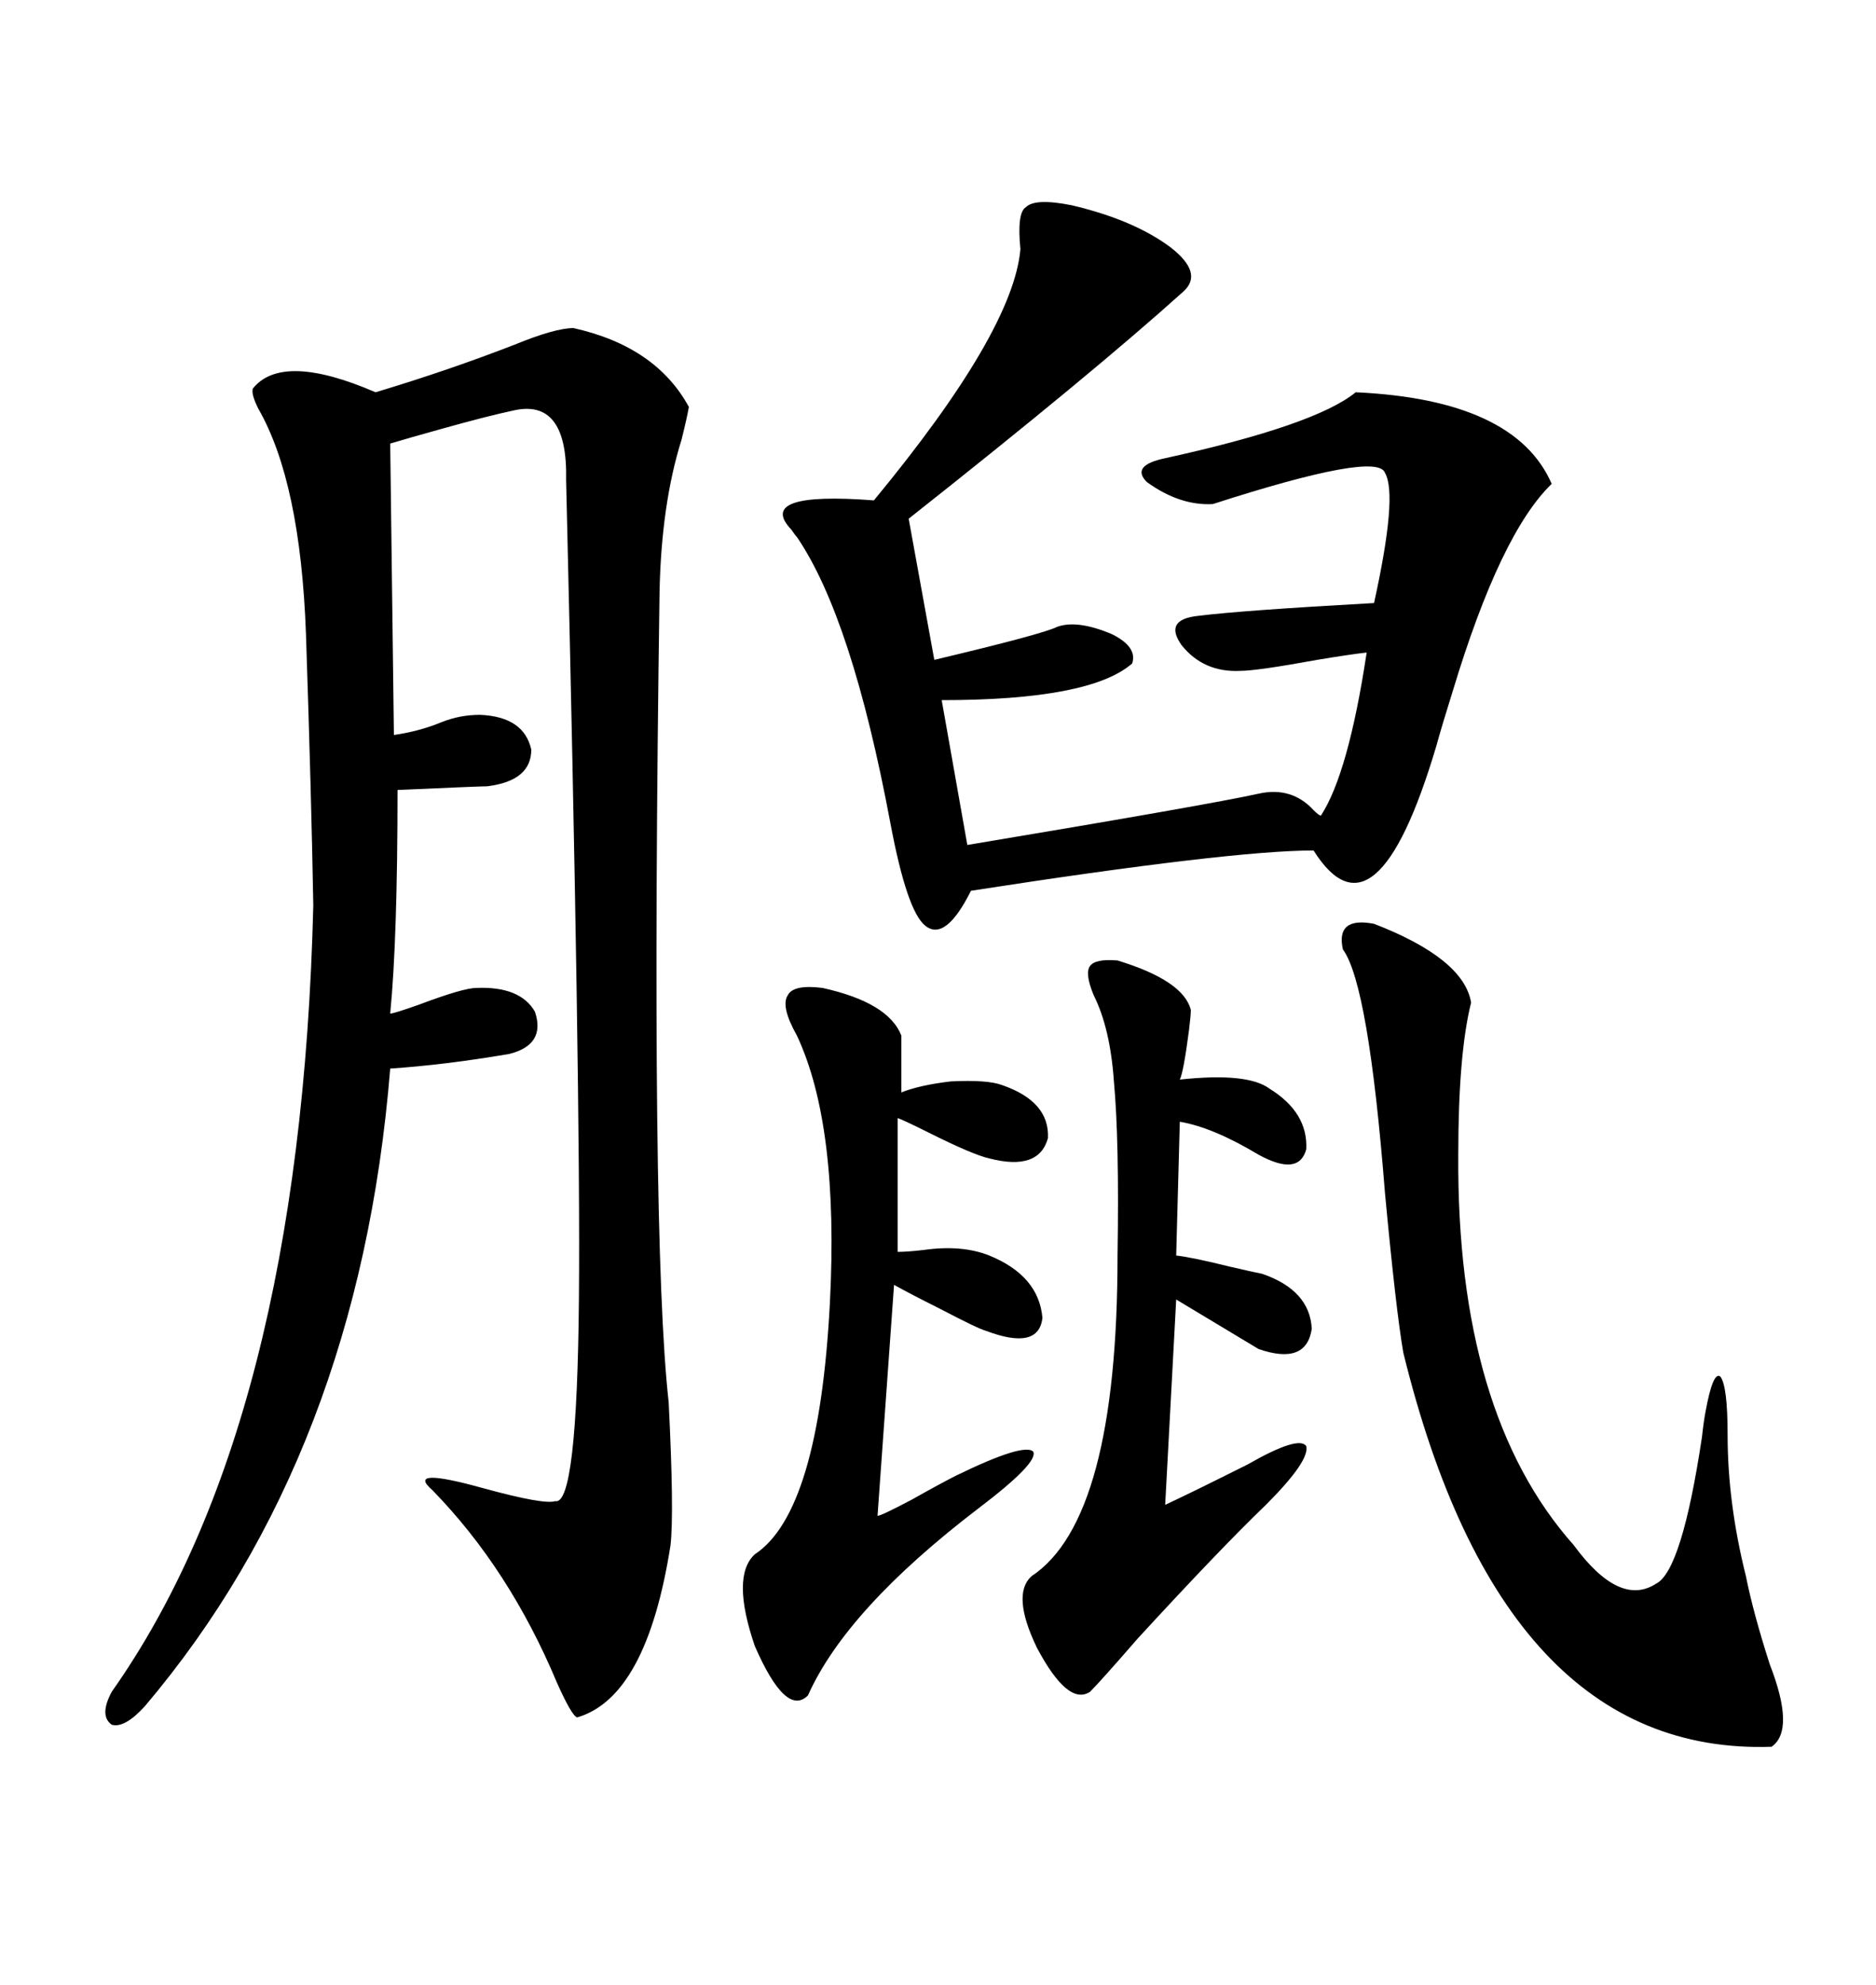 <svg xmlns="http://www.w3.org/2000/svg" xmlns:xlink="http://www.w3.org/1999/xlink" width="300" height="317.285"><path d="M91.70 52.44L91.70 52.44Q104.88 55.37 110.16 65.04L110.16 65.04Q109.86 66.80 108.98 70.31L108.98 70.31Q105.76 80.57 105.47 94.63L105.47 94.63Q104.00 198.05 106.93 224.12L106.93 224.12Q107.81 241.70 107.23 246.97L107.23 246.97Q103.42 271.29 92.29 274.51L92.29 274.51Q91.41 274.22 89.06 268.95L89.06 268.95Q81.45 250.78 69.14 238.18L69.14 238.18Q64.75 234.38 77.34 237.89L77.34 237.89Q87.01 240.53 88.77 239.94L88.77 239.94Q92.29 240.82 92.58 207.42L92.58 207.42Q92.87 174.61 90.53 76.76L90.53 76.76Q90.82 63.57 82.03 65.63L82.03 65.63Q77.93 66.50 70.61 68.55L70.61 68.55Q65.33 70.02 62.40 70.90L62.40 70.90L62.99 117.48Q67.09 116.89 70.61 115.43L70.61 115.43Q73.54 114.26 76.76 114.26L76.76 114.26Q83.79 114.55 84.96 119.82L84.96 119.82Q84.96 124.80 77.93 125.68L77.93 125.68Q76.76 125.68 63.57 126.27L63.57 126.27Q63.57 150 62.40 162.01L62.40 162.01Q62.99 162.01 67.09 160.55L67.09 160.55Q74.12 157.91 76.17 157.91L76.17 157.91Q83.20 157.62 85.55 161.72L85.55 161.72Q87.30 166.99 81.45 168.46L81.45 168.46Q71.19 170.21 62.40 170.80L62.40 170.80Q57.42 232.32 23.14 272.75L23.14 272.75Q19.92 276.27 17.87 275.68L17.87 275.68Q15.82 274.22 17.87 270.41L17.87 270.41Q48.05 227.64 50.10 144.73L50.10 144.73Q49.80 127.44 48.93 101.37L48.93 101.37Q48.05 77.05 41.31 65.33L41.31 65.33Q40.14 62.99 40.43 62.11L40.43 62.11Q45.12 56.25 60.06 62.70L60.06 62.70Q71.78 59.18 82.32 55.08L82.32 55.08Q88.77 52.44 91.70 52.44ZM171.39 32.81L171.39 32.81Q181.35 35.16 187.21 39.55L187.21 39.55Q192.48 43.65 189.26 46.58L189.26 46.58Q174.61 59.77 145.31 82.91L145.31 82.91L149.41 105.47Q166.70 101.37 169.04 100.20L169.04 100.20Q172.27 99.02 177.83 101.37L177.83 101.37Q181.93 103.42 181.05 106.05L181.05 106.05Q174.32 111.91 150.59 111.91L150.59 111.91L154.69 135.06Q193.36 128.61 201.27 126.86L201.27 126.86Q206.54 125.68 210.06 129.49L210.06 129.49Q210.94 130.37 211.23 130.37L211.23 130.37Q215.63 123.63 218.55 104.30L218.55 104.30Q215.92 104.59 210.64 105.47L210.64 105.47Q200.98 107.23 198.34 107.23L198.34 107.23Q192.48 107.52 188.96 103.13L188.96 103.13Q186.04 99.02 191.60 98.44L191.60 98.44Q198.63 97.56 219.73 96.39L219.73 96.39Q223.54 79.10 221.48 75.59L221.48 75.59Q220.31 72.07 193.95 80.57L193.95 80.57Q188.67 80.86 183.40 77.05L183.40 77.05Q180.76 74.41 186.33 73.24L186.33 73.24Q210.35 67.97 216.80 62.70L216.80 62.70Q242.29 63.87 248.14 77.34L248.14 77.34Q239.94 85.25 232.32 110.45L232.32 110.45Q230.57 116.02 229.69 119.24L229.69 119.24Q220.02 151.76 210.06 135.94L210.06 135.94Q196.88 135.94 155.27 142.38L155.27 142.38Q151.17 150.59 147.95 147.95L147.95 147.95Q145.02 145.61 142.38 131.54L142.38 131.54Q136.23 98.73 127.44 85.84L127.44 85.84Q127.15 85.55 126.56 84.67L126.56 84.67Q120.70 78.52 139.75 79.98L139.75 79.98Q162.01 53.03 163.18 39.84L163.18 39.84Q162.60 33.98 164.06 33.11L164.06 33.11Q165.53 31.64 171.39 32.81ZM219.73 147.66L219.73 147.66Q234.08 153.22 235.25 160.25L235.25 160.25Q233.20 168.46 233.20 184.57L233.20 184.57Q232.91 225.88 251.66 246.97L251.66 246.97Q258.98 256.93 264.84 253.13L264.84 253.13Q268.95 251.07 272.17 229.69L272.17 229.69Q272.46 227.05 272.75 225.59L272.75 225.59Q273.93 219.14 275.10 220.02L275.10 220.02Q276.27 221.48 276.27 229.39L276.27 229.39Q276.27 240.23 279.20 251.95L279.20 251.95Q280.37 257.81 283.01 266.02L283.01 266.02Q287.11 276.56 283.30 279.20L283.30 279.20Q240.23 280.66 224.41 216.21L224.41 216.21Q223.24 209.47 221.48 190.72L221.48 190.72Q218.85 157.32 214.75 151.76L214.75 151.76Q213.57 146.48 219.73 147.66ZM131.54 157.91L131.54 157.91Q142.09 160.25 144.14 165.53L144.14 165.53L144.14 174.61Q147.07 173.44 152.05 172.85L152.05 172.85Q157.91 172.56 160.25 173.44L160.25 173.44Q167.87 176.07 167.58 181.93L167.58 181.93Q166.11 187.21 158.20 185.16L158.20 185.16Q155.57 184.57 148.54 181.05L148.54 181.05Q144.43 179.00 143.55 178.71L143.55 178.71L143.55 200.10Q145.02 200.10 147.66 199.80L147.66 199.80Q153.81 198.93 158.20 200.68L158.20 200.68Q166.11 203.91 166.70 210.64L166.70 210.64Q166.11 215.92 157.62 212.70L157.62 212.70Q156.45 212.40 150.29 209.18L150.29 209.18Q145.61 206.84 142.97 205.37L142.97 205.37L140.33 242.29Q140.92 242.29 145.90 239.65L145.90 239.65Q150.59 237.01 152.93 235.84L152.93 235.84Q163.77 230.57 165.23 232.03L165.23 232.03Q166.11 233.79 156.45 241.11L156.45 241.11Q135.35 257.23 129.20 271.00L129.20 271.00Q125.68 274.51 120.70 263.09L120.70 263.09Q116.89 251.95 120.70 248.44L120.70 248.44Q130.96 241.70 132.71 208.30L132.71 208.30Q134.18 179.88 127.44 165.53L127.44 165.53Q124.80 160.84 125.98 159.08L125.98 159.08Q126.86 157.32 131.54 157.91ZM178.71 153.52L178.71 153.52Q189.26 156.74 190.43 161.43L190.43 161.43Q190.43 162.30 190.14 164.65L190.14 164.65Q189.26 171.39 188.67 172.56L188.67 172.56Q199.51 171.39 203.03 174.02L203.03 174.02Q209.18 177.83 208.89 183.69L208.89 183.69Q207.71 188.09 201.27 184.57L201.27 184.57Q193.95 180.18 188.67 179.30L188.67 179.30L188.09 200.68Q190.72 200.98 196.58 202.44L196.58 202.44Q200.39 203.32 201.86 203.61L201.86 203.61Q209.47 206.25 209.77 212.40L209.77 212.40Q208.89 218.26 201.27 215.63L201.27 215.63L188.09 207.71L186.33 240.53Q190.14 238.77 199.51 234.08L199.51 234.08Q207.71 229.39 208.89 231.15L208.89 231.15Q209.47 233.50 202.44 240.53L202.44 240.53Q195.12 247.56 181.93 261.91L181.93 261.91Q176.07 268.65 174.32 270.41L174.32 270.41Q170.80 272.75 165.82 263.38L165.82 263.38Q161.72 254.88 164.94 251.95L164.94 251.95Q178.71 242.87 178.71 200.68L178.71 200.68Q179.00 182.23 178.13 172.85L178.13 172.85Q177.54 164.36 174.90 159.08L174.90 159.08Q173.44 155.57 174.32 154.39L174.32 154.39Q175.20 153.22 178.71 153.52Z"/></svg>